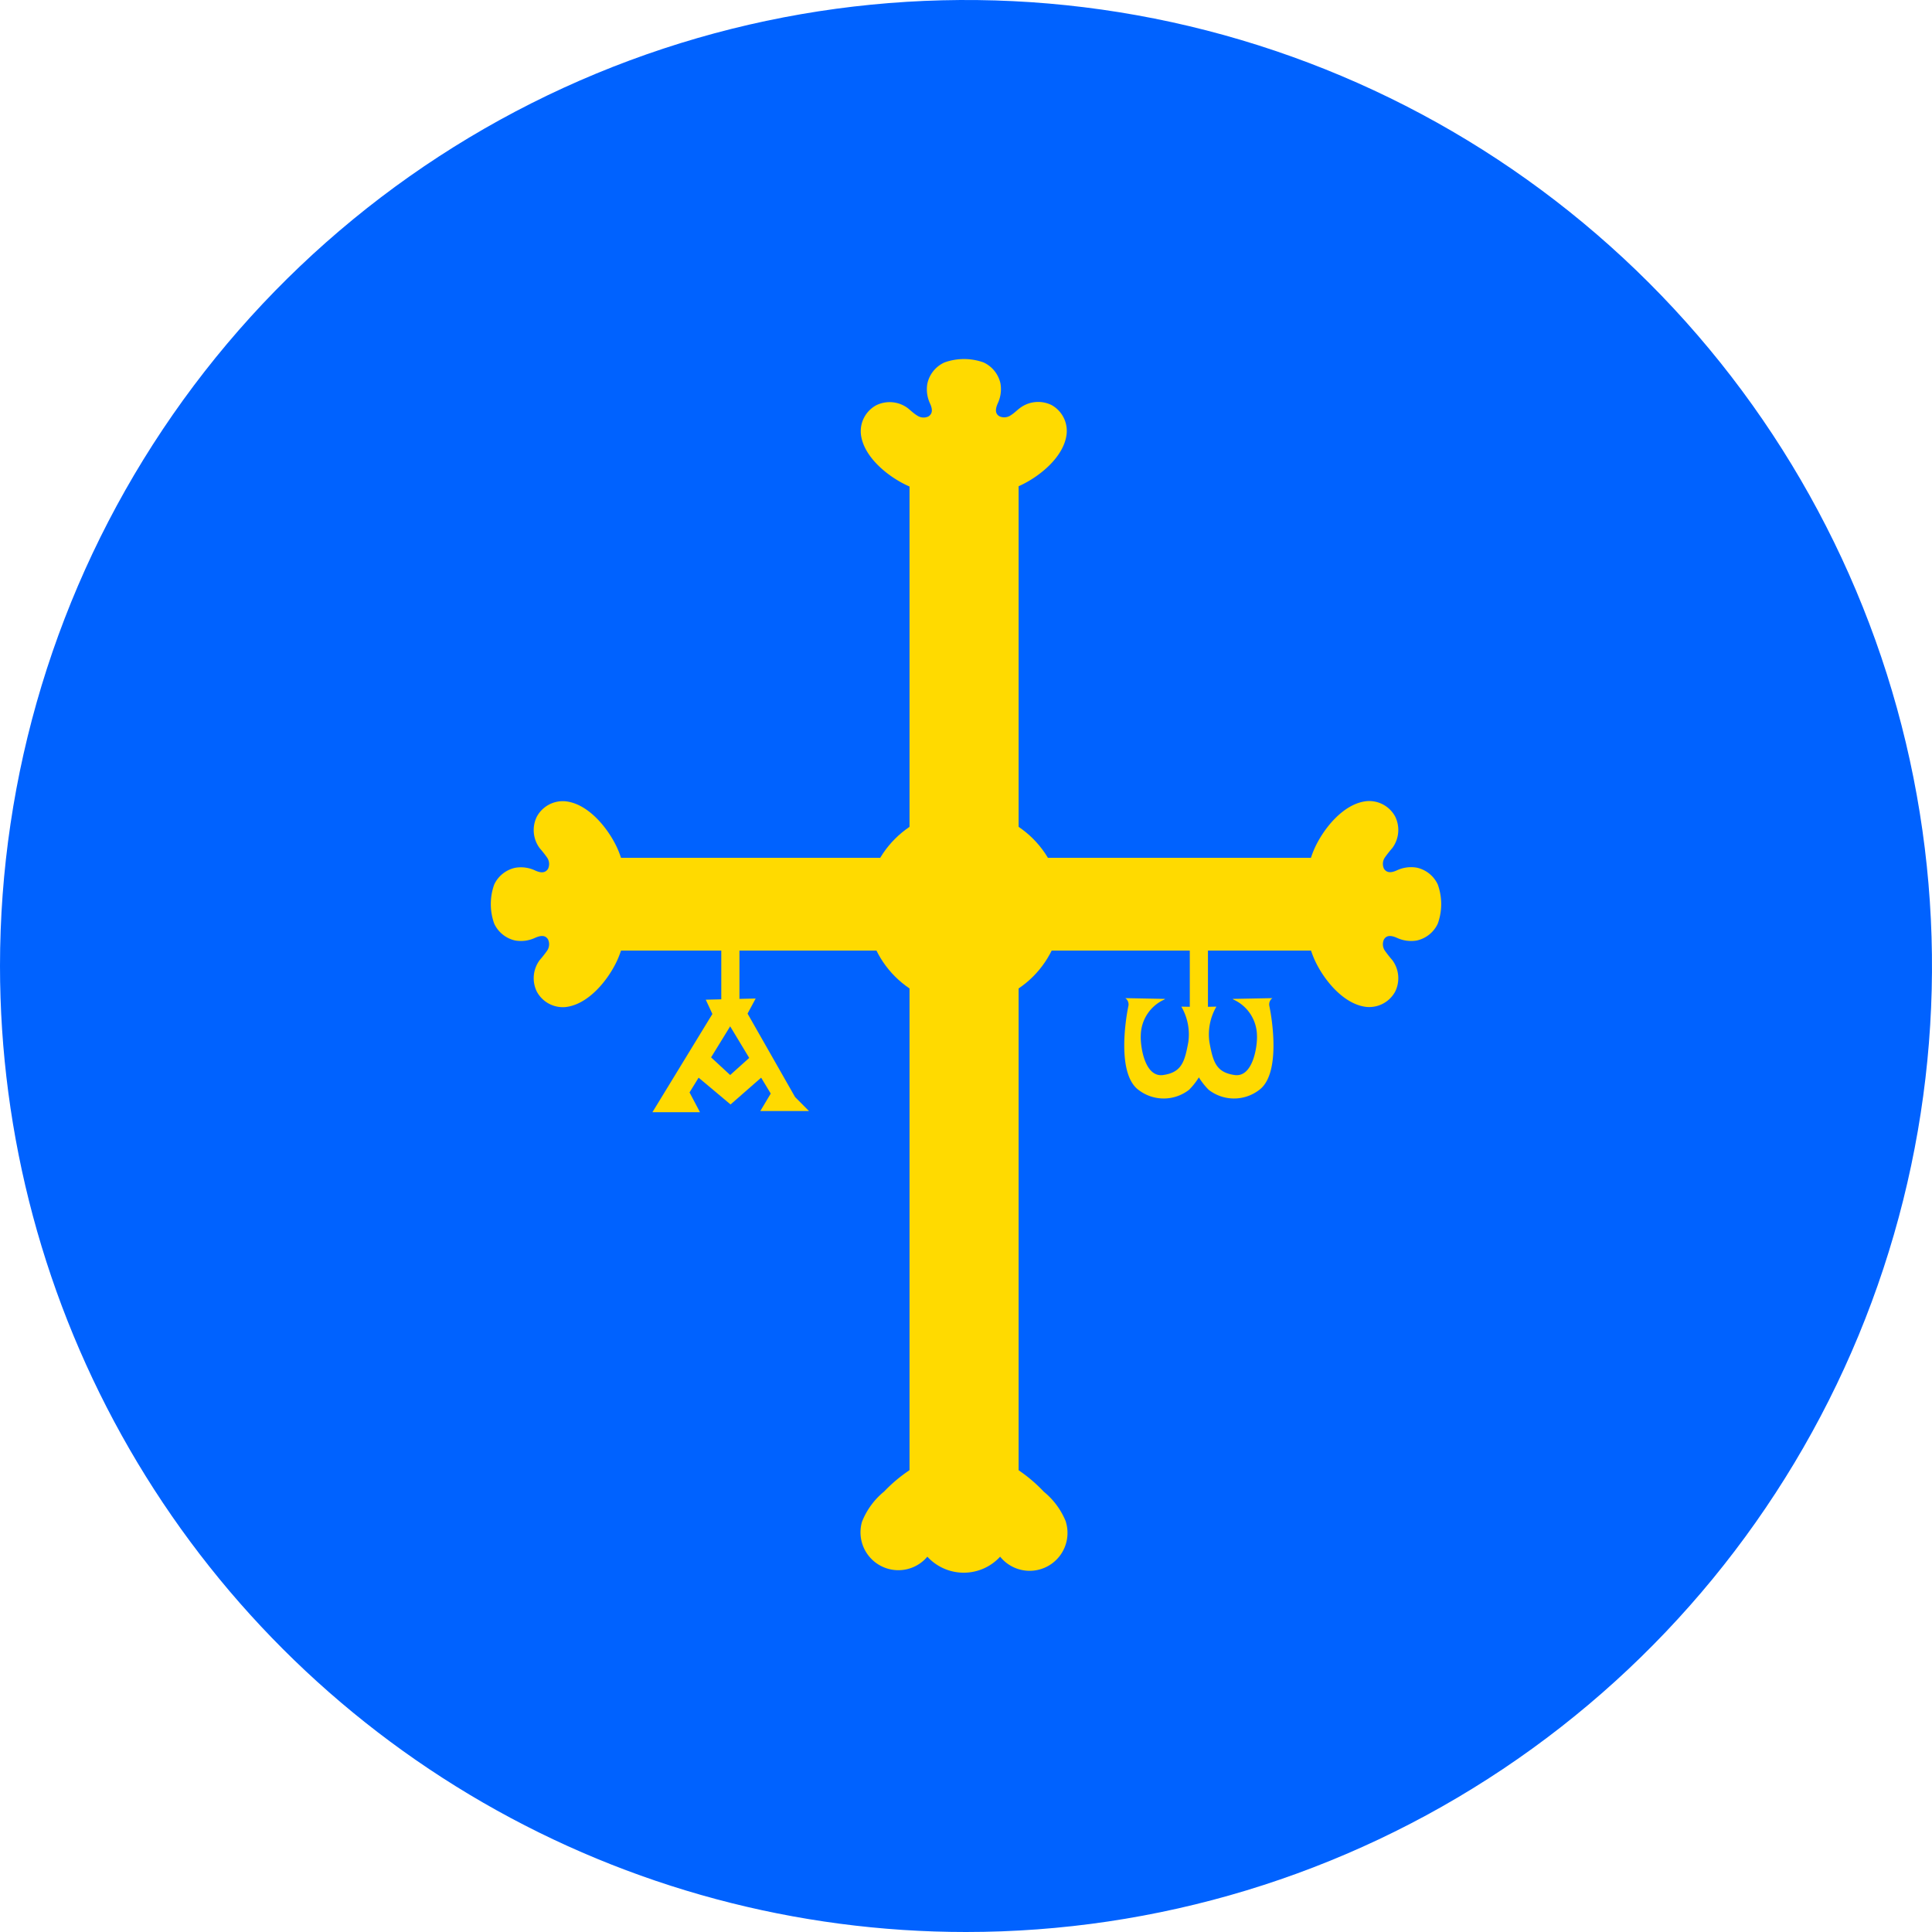 <svg id="Capa_1" data-name="Capa 1" xmlns="http://www.w3.org/2000/svg" xmlns:xlink="http://www.w3.org/1999/xlink" viewBox="0 0 300 300"><defs><style>.cls-1{fill:none;}.cls-2{clip-path:url(#clip-path);}.cls-3{fill:#0062ff;}.cls-4{fill:#ffda00;}</style><clipPath id="clip-path"><path class="cls-1" d="M150,300A150,150,0,1,0,0,150,150,150,0,0,0,150,300"/></clipPath></defs><title>Mesa de trabajo 1 copia 14</title><g class="cls-2"><rect class="cls-3" width="300" height="300"/><polygon class="cls-4" points="109.59 155.23 117.34 155.05 116.08 157.39 123.46 170.35 125.62 172.52 118.06 172.52 119.68 169.81 113.38 159.37 107.07 169.63 108.69 172.7 101.31 172.7 110.62 157.45 109.59 155.23"/><polygon class="cls-4" points="117.52 163.21 113.38 166.93 109.23 163.09 107.49 166.51 113.44 171.5 119.14 166.51 117.52 163.21"/><rect class="cls-4" x="112" y="145.98" width="2.82" height="10.99"/><rect class="cls-4" x="184.75" y="145.98" width="2.82" height="10.99"/><path class="cls-4" d="M197.1,156.19a1.19,1.19,0,0,1,.48-1.2l-6.18.12.13.1a6.21,6.21,0,0,1,3.65,5.54c.09,1.63-.6,6.6-3.48,6.18s-3.34-2.05-3.9-5.1a8.58,8.58,0,0,1,1.08-5.52l-2.72.05-2.72-.05a8.58,8.58,0,0,1,1.08,5.52c-.56,3-1,4.68-3.9,5.1s-3.57-4.55-3.48-6.18a6.21,6.21,0,0,1,3.65-5.54l.13-.1-6.18-.12a1.19,1.19,0,0,1,.48,1.2c-.36,1.68-1.9,10.58,1.62,13.09a6.41,6.41,0,0,0,7.8-.06,10.53,10.53,0,0,0,1.52-1.93,10.49,10.49,0,0,0,1.52,1.93,6.41,6.41,0,0,0,7.8.06C199,166.77,197.46,157.87,197.1,156.19Z"/><ellipse class="cls-4" cx="149.7" cy="140.94" rx="15.15" ry="15.13"/><path class="cls-4" d="M163.31,62.91a4.71,4.71,0,0,0-4.91.43c-.5.37-.93.83-1.46,1.15a1.76,1.76,0,0,1-1.75.15c-.79-.46-.56-1.31-.26-2a5.2,5.2,0,0,0,.42-3.1,4.7,4.7,0,0,0-2.62-3.26,9,9,0,0,0-6.07,0A4.7,4.7,0,0,0,144,59.57a5.2,5.2,0,0,0,.42,3.1c.3.66.53,1.5-.26,2a1.76,1.76,0,0,1-1.75-.15c-.53-.32-1-.78-1.46-1.15a4.71,4.71,0,0,0-4.91-.43,4.59,4.59,0,0,0-2.37,4.39c.35,3.63,4.3,6.74,7.3,8.1a14.42,14.42,0,0,0,8.68,1,14.42,14.42,0,0,0,8.68-1c3-1.36,6.94-4.47,7.3-8.1A4.59,4.59,0,0,0,163.31,62.91Z"/><rect class="cls-4" x="141.23" y="66.98" width="16.94" height="170.72"/><rect class="cls-4" x="142.14" y="80.12" width="14.41" height="120.58" transform="translate(8.94 289.75) rotate(-90)"/><path class="cls-4" d="M216.63,154a4.71,4.71,0,0,0-.43-4.91,18.4,18.4,0,0,1-1.15-1.46,1.76,1.76,0,0,1-.15-1.75c.46-.79,1.31-.56,2-.26a5.2,5.2,0,0,0,3.1.42,4.7,4.7,0,0,0,3.26-2.62,9,9,0,0,0,0-6.07,4.7,4.7,0,0,0-3.26-2.62,5.2,5.2,0,0,0-3.1.42c-.66.3-1.5.53-2-.26a1.76,1.76,0,0,1,.15-1.75,18.32,18.32,0,0,1,1.15-1.46,4.71,4.71,0,0,0,.43-4.91,4.59,4.59,0,0,0-4.39-2.37c-3.63.35-6.74,4.3-8.1,7.3a14.42,14.42,0,0,0-1,8.68,14.42,14.42,0,0,0,1,8.68c1.36,3,4.47,6.94,8.1,7.3A4.59,4.59,0,0,0,216.63,154Z"/><path class="cls-4" d="M83.37,154a4.71,4.71,0,0,1,.43-4.91,18.51,18.51,0,0,0,1.15-1.46,1.76,1.76,0,0,0,.15-1.75c-.46-.79-1.31-.56-2-.26a5.2,5.2,0,0,1-3.1.42,4.7,4.7,0,0,1-3.26-2.62,9,9,0,0,1,0-6.07A4.7,4.7,0,0,1,80,134.75a5.2,5.2,0,0,1,3.1.42c.66.3,1.5.53,2-.26a1.76,1.76,0,0,0-.15-1.75,18.43,18.43,0,0,0-1.15-1.46,4.71,4.71,0,0,1-.43-4.91,4.59,4.59,0,0,1,4.39-2.37c3.63.35,6.74,4.3,8.1,7.3a14.42,14.42,0,0,1,1,8.68,14.42,14.42,0,0,1-1,8.68c-1.36,3-4.47,6.94-8.1,7.3A4.59,4.59,0,0,1,83.37,154Z"/><path class="cls-4" d="M165.53,236.34a11.53,11.53,0,0,0-3.44-4.7A23.25,23.25,0,0,0,156,227L143.41,227a23.25,23.25,0,0,0-6.12,4.6,11.53,11.53,0,0,0-3.44,4.7A5.88,5.88,0,0,0,144,241.72a7.66,7.66,0,0,0,11.3,0,5.88,5.88,0,0,0,10.2-5.42Z"/></g></svg>